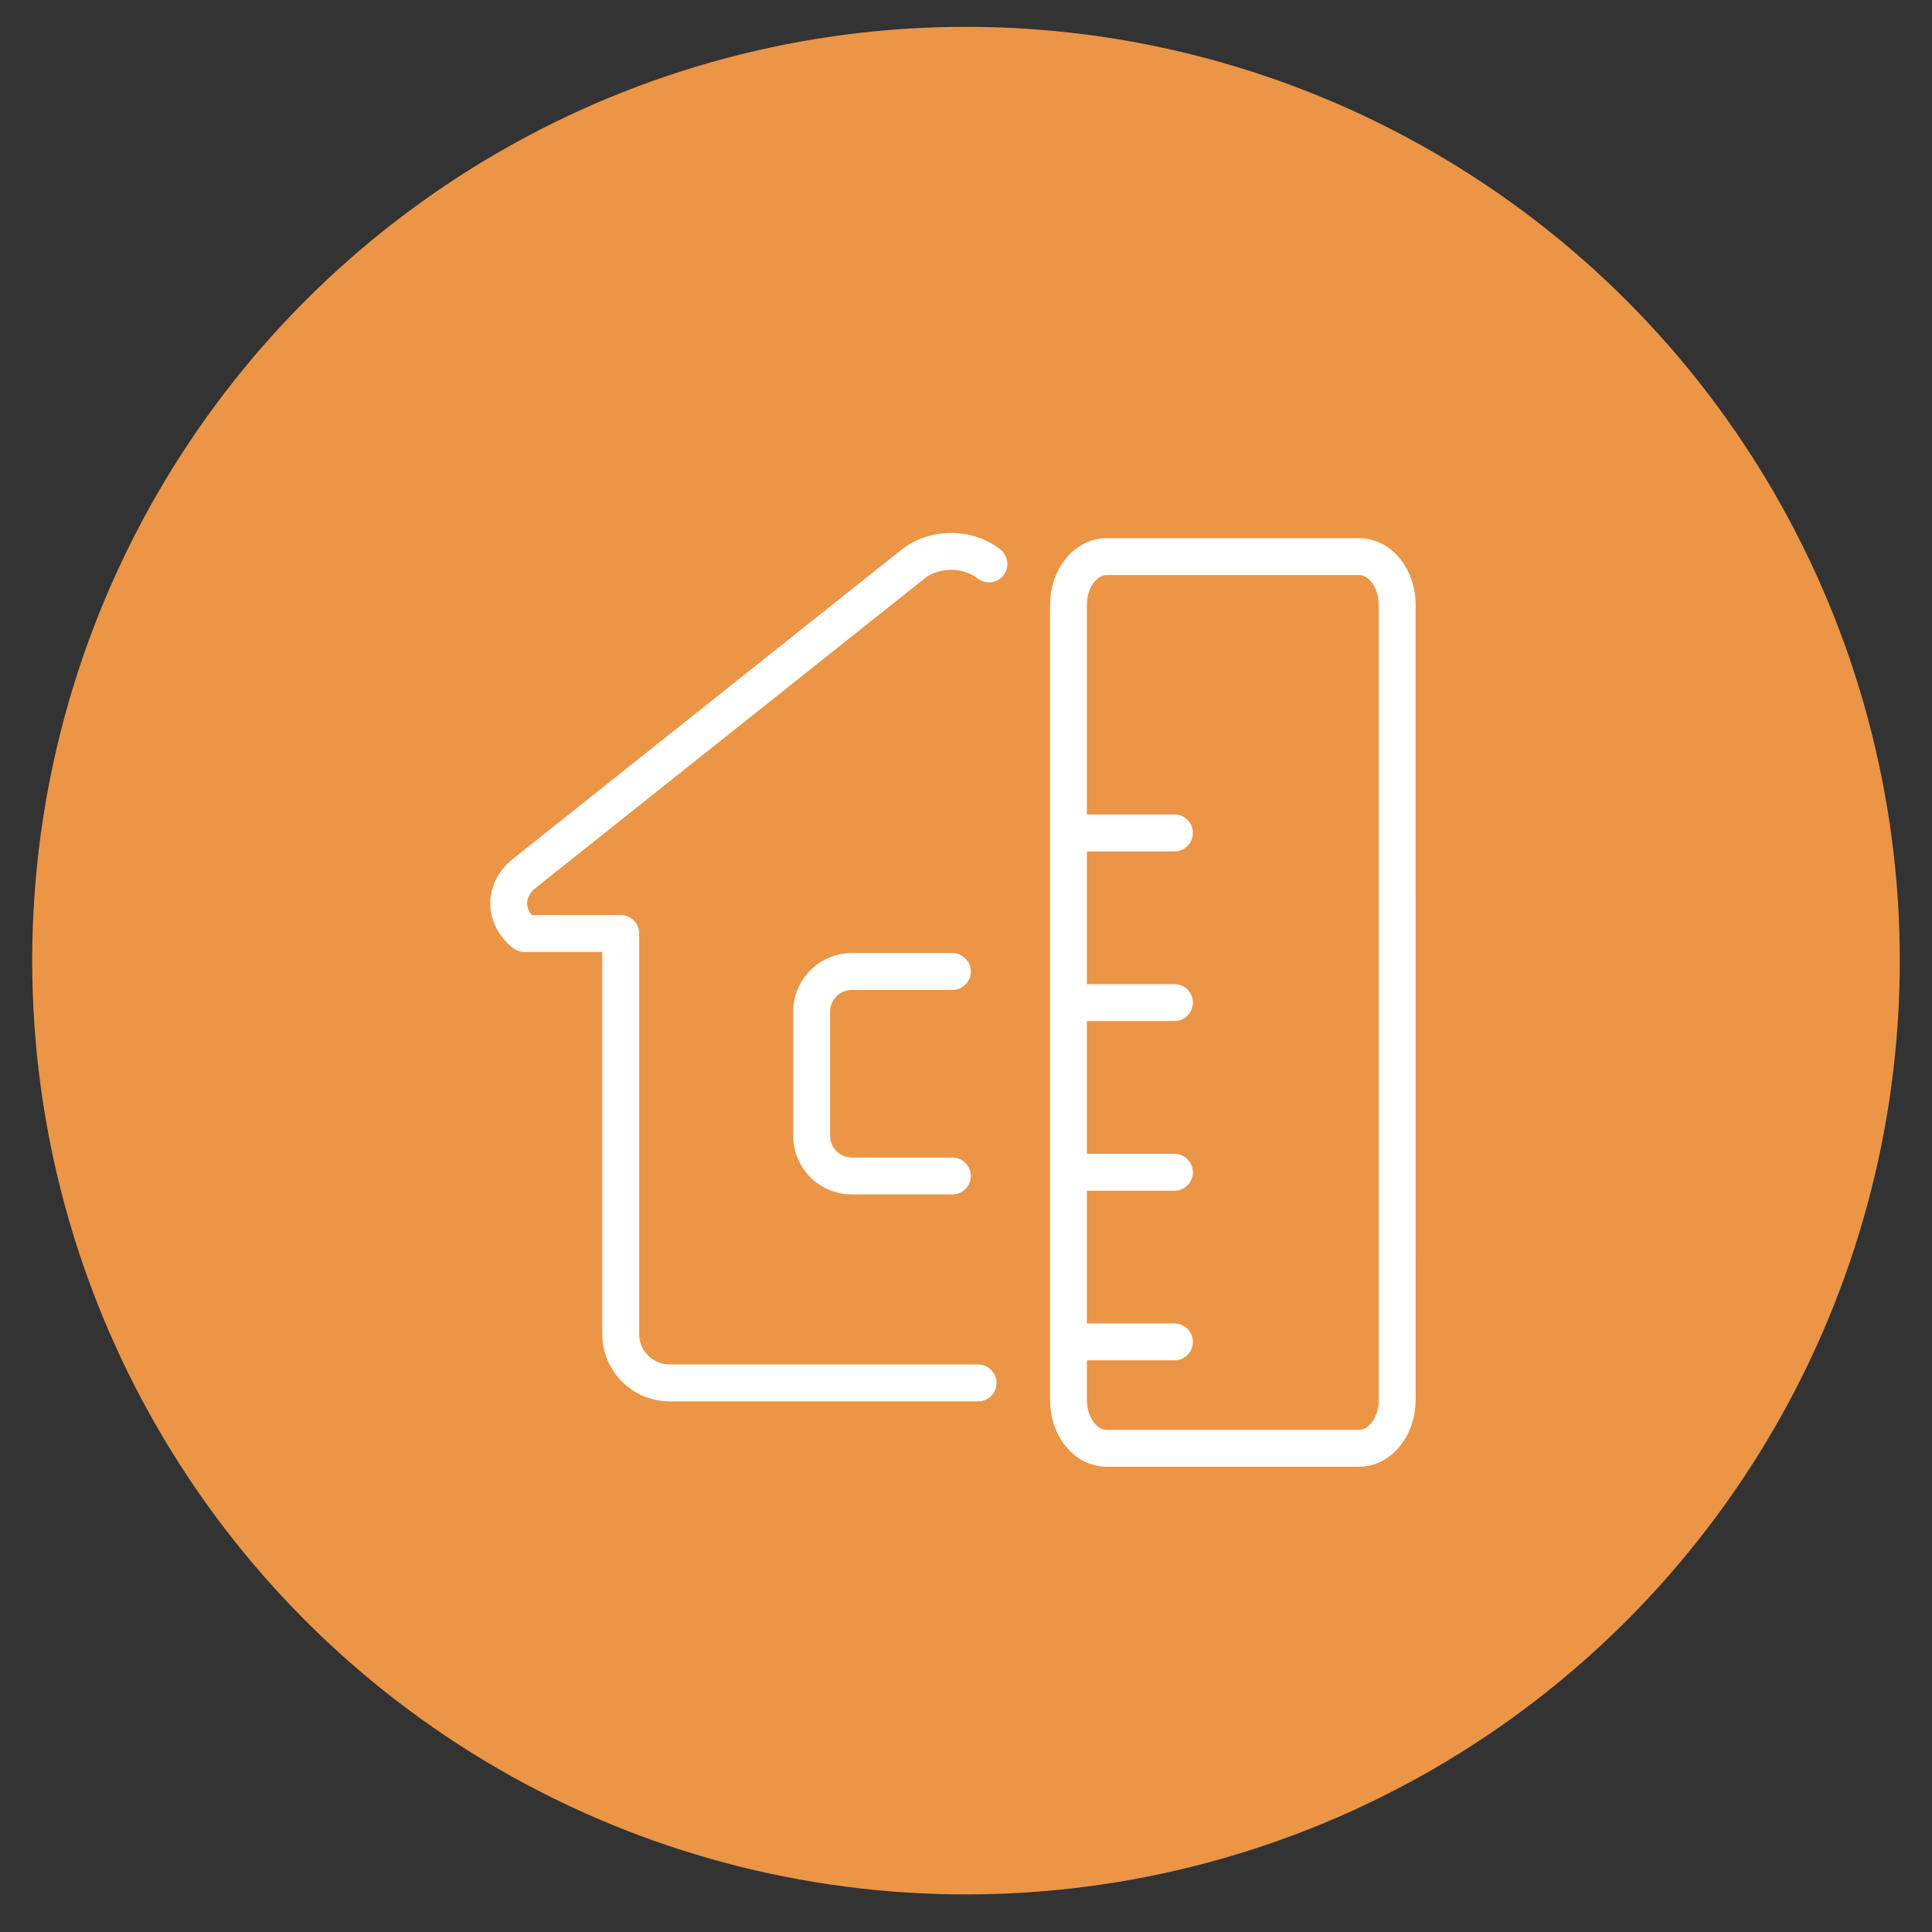 <?xml version="1.0" encoding="utf-8"?>
<!-- Generator: Adobe Illustrator 16.0.0, SVG Export Plug-In . SVG Version: 6.00 Build 0)  -->
<!DOCTYPE svg PUBLIC "-//W3C//DTD SVG 1.1//EN" "http://www.w3.org/Graphics/SVG/1.1/DTD/svg11.dtd">
<svg version="1.1" id="Calque_1" xmlns="http://www.w3.org/2000/svg" xmlns:xlink="http://www.w3.org/1999/xlink" x="0px" y="0px"
	 width="60px" height="60px" viewBox="0 0 60 60" enable-background="new 0 0 60 60" xml:space="preserve">
<rect x="0" y="0" width="60" height="60" fill="#333333" stroke="none"/>
<circle fill="#EB9547" cx="30" cy="29.833" r="29"/>
<g id="plan_1_" display="none">
	<g display="inline">
		<path fill="none" stroke="#FFFFFF" stroke-linecap="round" stroke-linejoin="round" stroke-miterlimit="10" d="M39.951,42.31
			c0-1.486,1.205-2.691,2.691-2.691c1.485,0,2.69,1.205,2.69,2.691c0,1.485-1.205,2.69-2.69,2.69"/>
		<path fill="none" stroke="#FFFFFF" stroke-linecap="square" stroke-linejoin="round" stroke-miterlimit="10" d="M39.951,17.358
			c0-1.486,1.205-2.691,2.691-2.691c1.485,0,2.69,1.205,2.69,2.691"/>
		
			<line fill="none" stroke="#FFFFFF" stroke-linejoin="round" stroke-miterlimit="10" x1="45.333" y1="17.113" x2="45.333" y2="42.064"/>
		<polyline fill="none" stroke="#FFFFFF" stroke-linejoin="round" stroke-miterlimit="10" points="42.887,45 15,45 15,17.603 
			39.951,17.603 39.951,42.064 		"/>
	</g>
	<g display="inline">
		<polyline fill="none" stroke="#FFFFFF" stroke-linejoin="round" stroke-miterlimit="10" points="33.592,39.129 37.016,39.129 
			37.016,25.919 27.72,25.919 27.72,29.345 17.936,29.345 17.936,42.064 27.72,42.064 27.72,39.129 31.635,39.129 		"/>
		
			<line fill="none" stroke="#FFFFFF" stroke-linejoin="round" stroke-miterlimit="10" x1="27.72" y1="35.215" x2="27.72" y2="39.129"/>
		
			<line fill="none" stroke="#FFFFFF" stroke-linejoin="round" stroke-miterlimit="10" x1="30.167" y1="32.769" x2="36.526" y2="32.769"/>
		
			<line fill="none" stroke="#FFFFFF" stroke-linejoin="round" stroke-miterlimit="10" x1="18.425" y1="35.704" x2="25.274" y2="35.704"/>
		
			<line fill="none" stroke="#FFFFFF" stroke-linejoin="round" stroke-miterlimit="10" x1="27.72" y1="29.345" x2="27.72" y2="33.258"/>
	</g>
	<g display="inline">
		
			<line fill="none" stroke="#FFFFFF" stroke-linejoin="round" stroke-miterlimit="10" x1="38.483" y1="22.984" x2="16.957" y2="22.984"/>
		
			<line fill="none" stroke="#FFFFFF" stroke-linejoin="round" stroke-miterlimit="10" x1="18.914" y1="20.538" x2="18.914" y2="22.495"/>
		
			<line fill="none" stroke="#FFFFFF" stroke-linejoin="round" stroke-miterlimit="10" x1="21.85" y1="21.517" x2="21.85" y2="22.495"/>
		
			<line fill="none" stroke="#FFFFFF" stroke-linejoin="round" stroke-miterlimit="10" x1="24.785" y1="20.538" x2="24.785" y2="22.495"/>
		
			<line fill="none" stroke="#FFFFFF" stroke-linejoin="round" stroke-miterlimit="10" x1="27.72" y1="21.517" x2="27.72" y2="22.495"/>
		
			<line fill="none" stroke="#FFFFFF" stroke-linejoin="round" stroke-miterlimit="10" x1="33.592" y1="21.517" x2="33.592" y2="22.495"/>
		
			<line fill="none" stroke="#FFFFFF" stroke-linejoin="round" stroke-miterlimit="10" x1="30.656" y1="20.538" x2="30.656" y2="22.495"/>
		
			<line fill="none" stroke="#FFFFFF" stroke-linejoin="round" stroke-miterlimit="10" x1="36.526" y1="20.538" x2="36.526" y2="22.495"/>
	</g>
</g>
<g>
	<g>
		<path fill="#FFFFFF" d="M30.375,43.521h-9.578c-1.154,0-2.093-0.938-2.093-2.093V29.563h-2.42c-0.13,0-0.255-0.044-0.357-0.125
			c-0.446-0.355-0.702-0.859-0.702-1.383c0-0.522,0.256-1.027,0.703-1.381l12.078-9.609c0.858-0.683,2.203-0.683,3.062,0
			c0.247,0.197,0.289,0.558,0.092,0.805c-0.197,0.248-0.558,0.289-0.805,0.091c-0.443-0.353-1.192-0.353-1.636,0L16.641,27.57
			c-0.174,0.138-0.271,0.311-0.271,0.485c0,0.126,0.05,0.25,0.142,0.362h2.765c0.316,0,0.573,0.256,0.573,0.573v12.438
			c0,0.522,0.425,0.947,0.947,0.947h9.578c0.316,0,0.573,0.257,0.573,0.572C30.948,43.265,30.691,43.521,30.375,43.521z"/>
	</g>
	<g>
		<g>
			<g>
				<path fill="#FFFFFF" d="M42.214,45.55L42.214,45.55h-7.854c-0.486,0-0.955-0.24-1.283-0.66
					c-0.301-0.383-0.467-0.886-0.467-1.414v-6.783V18.788c0-1.144,0.785-2.074,1.75-2.074h7.854c0.487,0,0.955,0.24,1.283,0.659
					c0.301,0.383,0.468,0.886,0.466,1.415l0.001,24.688C43.963,44.619,43.18,45.55,42.214,45.55z M34.359,17.859
					c-0.285,0-0.605,0.382-0.605,0.929v17.905v6.783c0,0.27,0.082,0.527,0.225,0.708c0.064,0.082,0.199,0.22,0.381,0.22h7.854
					c0.286,0,0.604-0.381,0.604-0.928V18.788c0-0.27-0.08-0.528-0.223-0.708c-0.064-0.083-0.201-0.221-0.382-0.221H34.359z"/>
			</g>
		</g>
		<g>
			<path fill="#FFFFFF" d="M36.474,42.247h-3.005c-0.317,0-0.572-0.257-0.572-0.573s0.255-0.573,0.572-0.573h3.005
				c0.316,0,0.572,0.257,0.572,0.573S36.79,42.247,36.474,42.247z"/>
		</g>
		<g>
			<path fill="#FFFFFF" d="M36.474,26.441h-3.005c-0.317,0-0.572-0.256-0.572-0.573c0-0.316,0.255-0.573,0.572-0.573h3.005
				c0.316,0,0.572,0.257,0.572,0.573C37.046,26.186,36.79,26.441,36.474,26.441z"/>
		</g>
		<g>
			<path fill="#FFFFFF" d="M36.474,36.979h-3.005c-0.317,0-0.572-0.257-0.572-0.573s0.255-0.573,0.572-0.573h3.005
				c0.316,0,0.572,0.257,0.572,0.573S36.79,36.979,36.474,36.979z"/>
		</g>
		<g>
			<path fill="#FFFFFF" d="M33.469,31.711c-0.316,0-0.572-0.257-0.572-0.573c0-0.316,0.255-0.573,0.572-0.573l3.005-0.001
				c0.316,0,0.572,0.256,0.572,0.572c0,0.316-0.256,0.574-0.572,0.574L33.469,31.711z"/>
		</g>
	</g>
	<g>
		<path fill="#FFFFFF" d="M29.577,37.094h-3.122c-1.005,0-1.822-0.817-1.822-1.821V31.42c0-1.004,0.817-1.821,1.822-1.821h3.122
			c0.316,0,0.573,0.256,0.573,0.572c0,0.316-0.256,0.573-0.573,0.573h-3.122c-0.374,0-0.676,0.304-0.676,0.676v3.853
			c0,0.373,0.303,0.676,0.676,0.676h3.122c0.316,0,0.573,0.257,0.573,0.573S29.894,37.094,29.577,37.094z"/>
	</g>
</g>
</svg>
